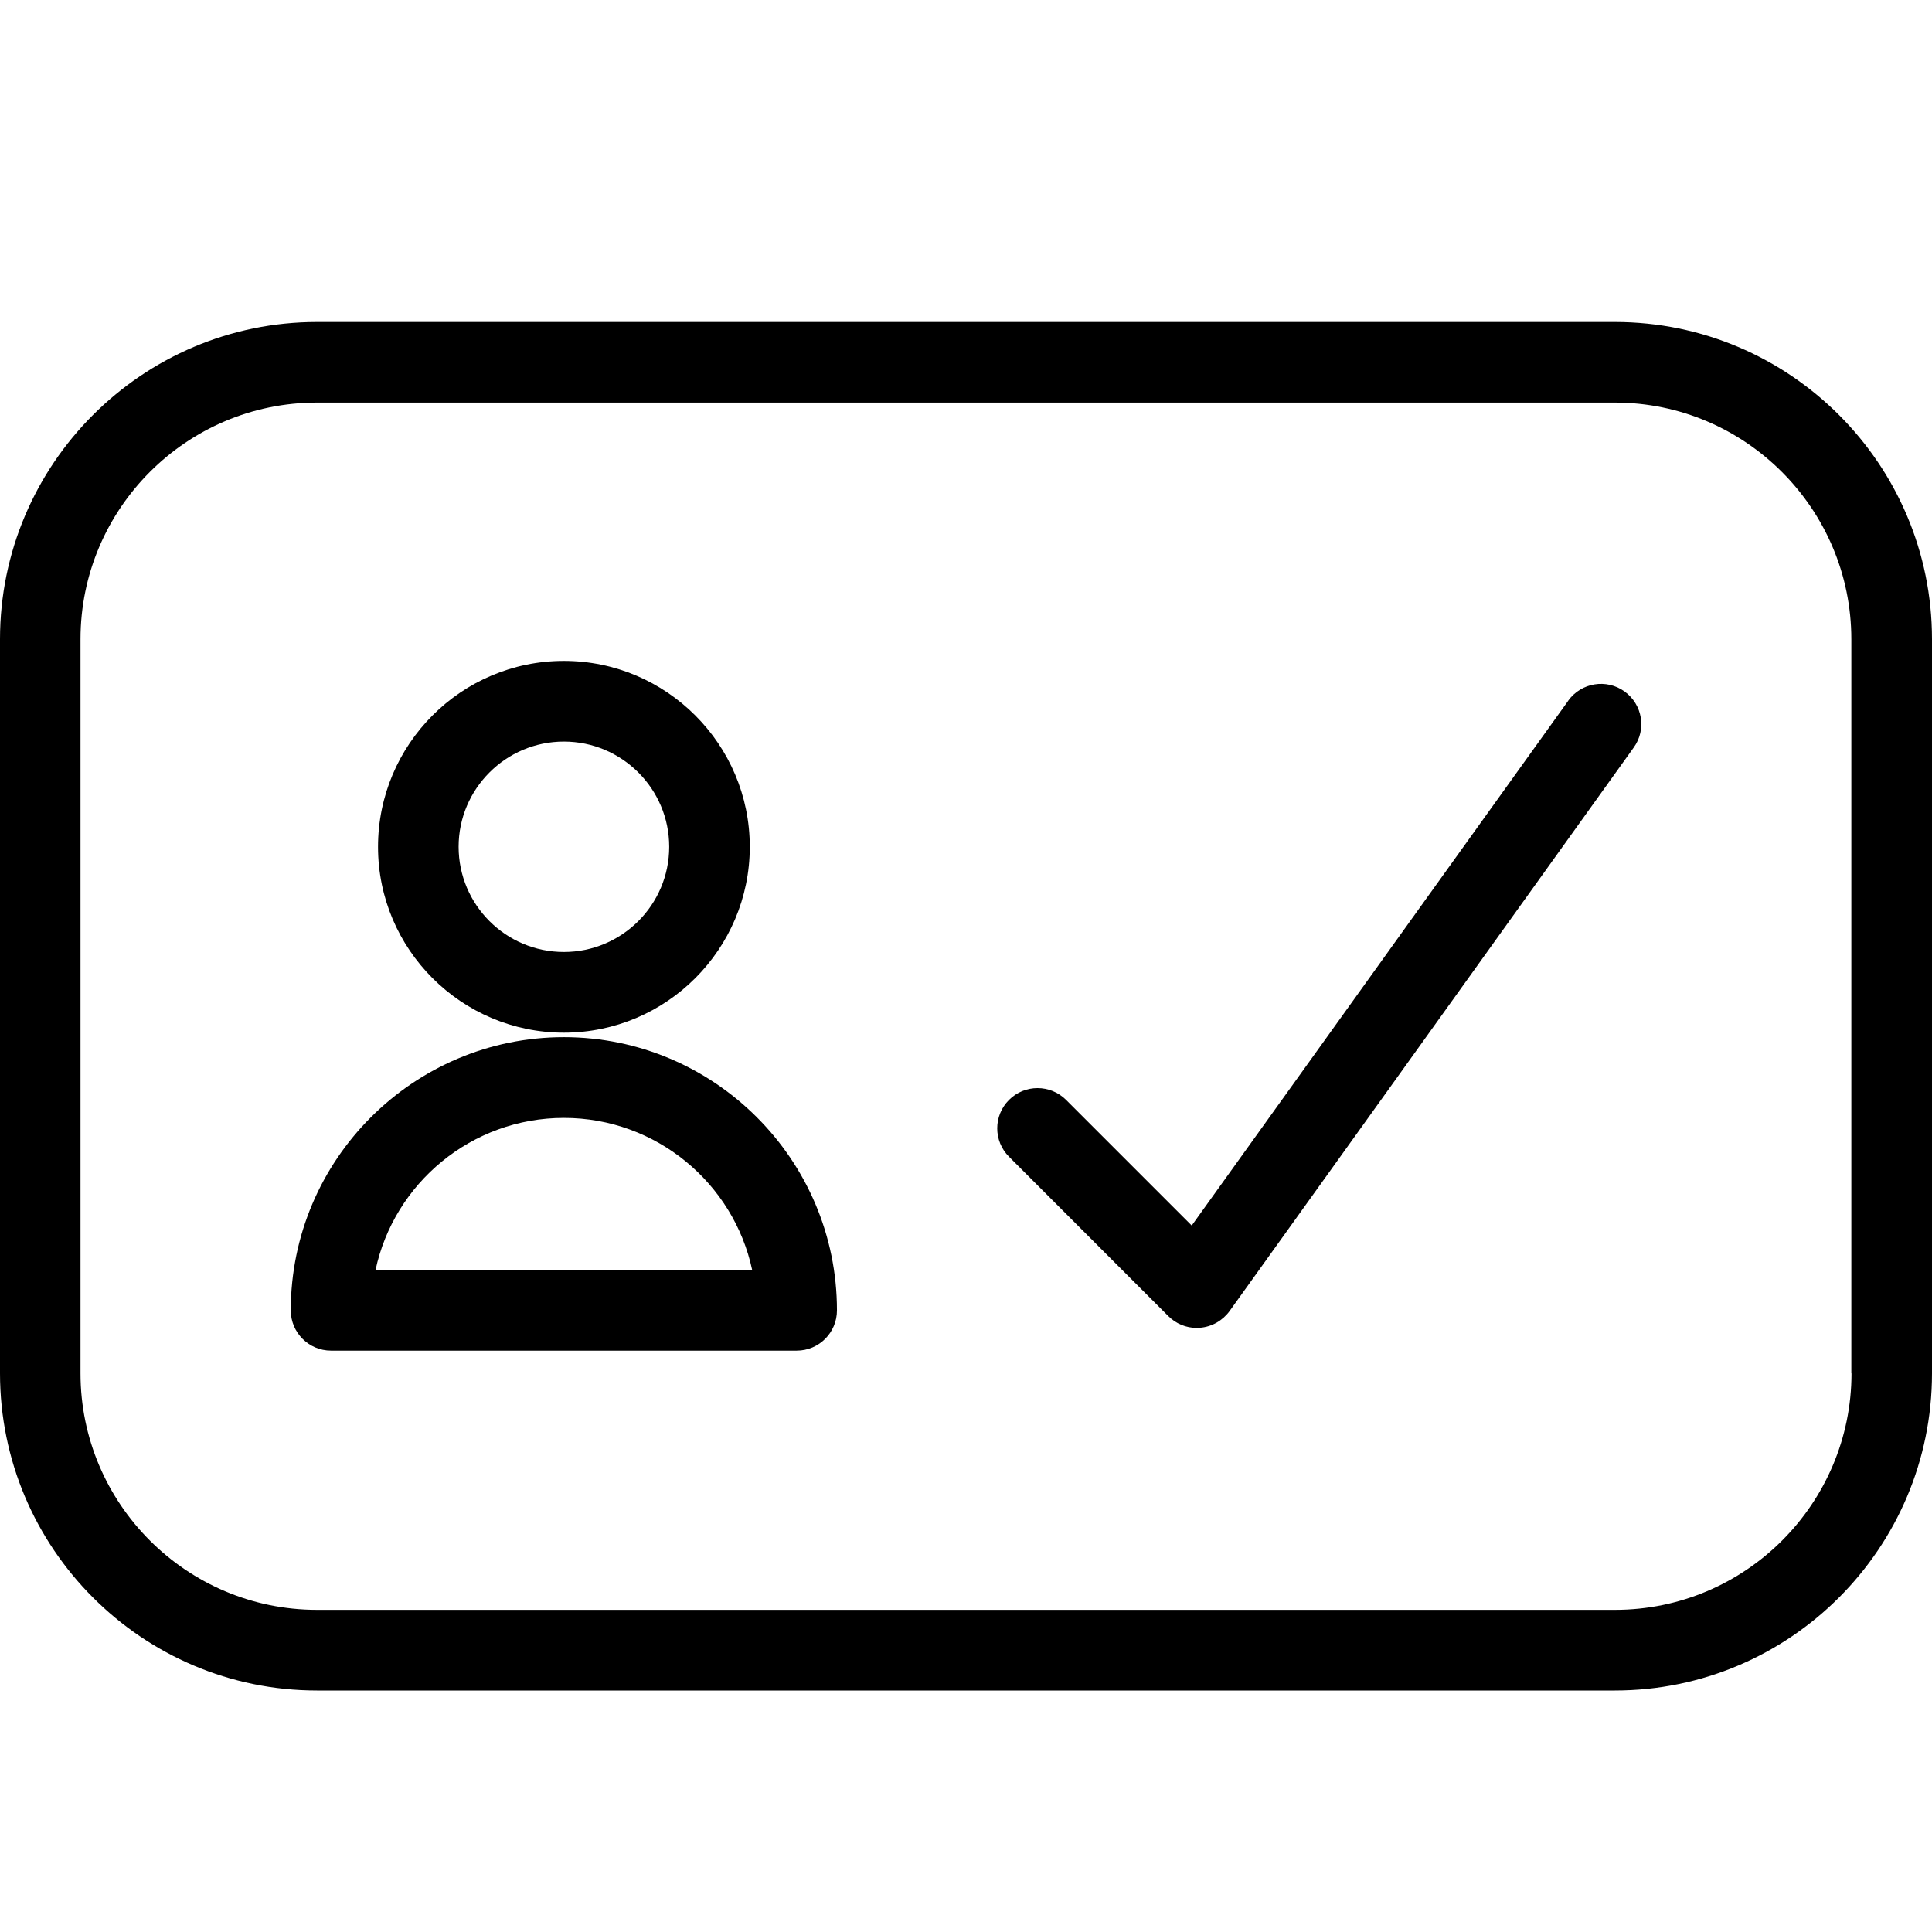 <svg width="24" height="24" viewBox="0 0 24 24" xmlns="http://www.w3.org/2000/svg">
    <title>confirm-registration</title>
    <path d="M20.061 4H3.938C1.767 4 0 5.767 0 7.94v9.12C0 19.233 1.767 21 3.938 21H20.06C22.233 21 24 19.233 24 17.06V7.94C24 5.767 22.233 4 20.061 4zM23 17.06c0 1.62-1.318 2.938-2.938 2.938H3.938C2.318 19.998 1 18.68 1 17.06V7.94c0-1.62 1.318-2.939 2.937-2.939H20.06c1.62 0 2.938 1.32 2.938 2.94v9.12zm-3.518-8.356l-4.678 6.52-1.561-1.561c-.196-.195-.513-.195-.708 0-.196.195-.196.512 0 .707l1.978 1.979c.094.094.22.147.354.147l.04-.002c.147-.012.28-.088.367-.207l5.02-7c.163-.224.11-.536-.113-.697-.225-.162-.538-.111-.7.114zM7.005 12.828c1.273 0 2.309-1.036 2.309-2.309 0-1.273-1.036-2.309-2.31-2.309-1.272 0-2.308 1.036-2.308 2.31 0 1.272 1.036 2.308 2.309 2.308zm0-3.616c.72 0 1.308.586 1.308 1.307s-.587 1.307-1.308 1.307c-.721 0-1.308-.586-1.308-1.307 0-.72.587-1.307 1.308-1.307zm0 3.672c-1.871 0-3.393 1.523-3.393 3.394 0 .276.224.5.5.5h5.785c.277 0 .5-.224.5-.5 0-1.87-1.521-3.394-3.392-3.394zm-2.34 2.893c.23-1.079 1.193-1.89 2.34-1.89 1.147 0 2.109.811 2.339 1.89H4.666z" fill="#000" fill-rule="evenodd"/>
</svg>